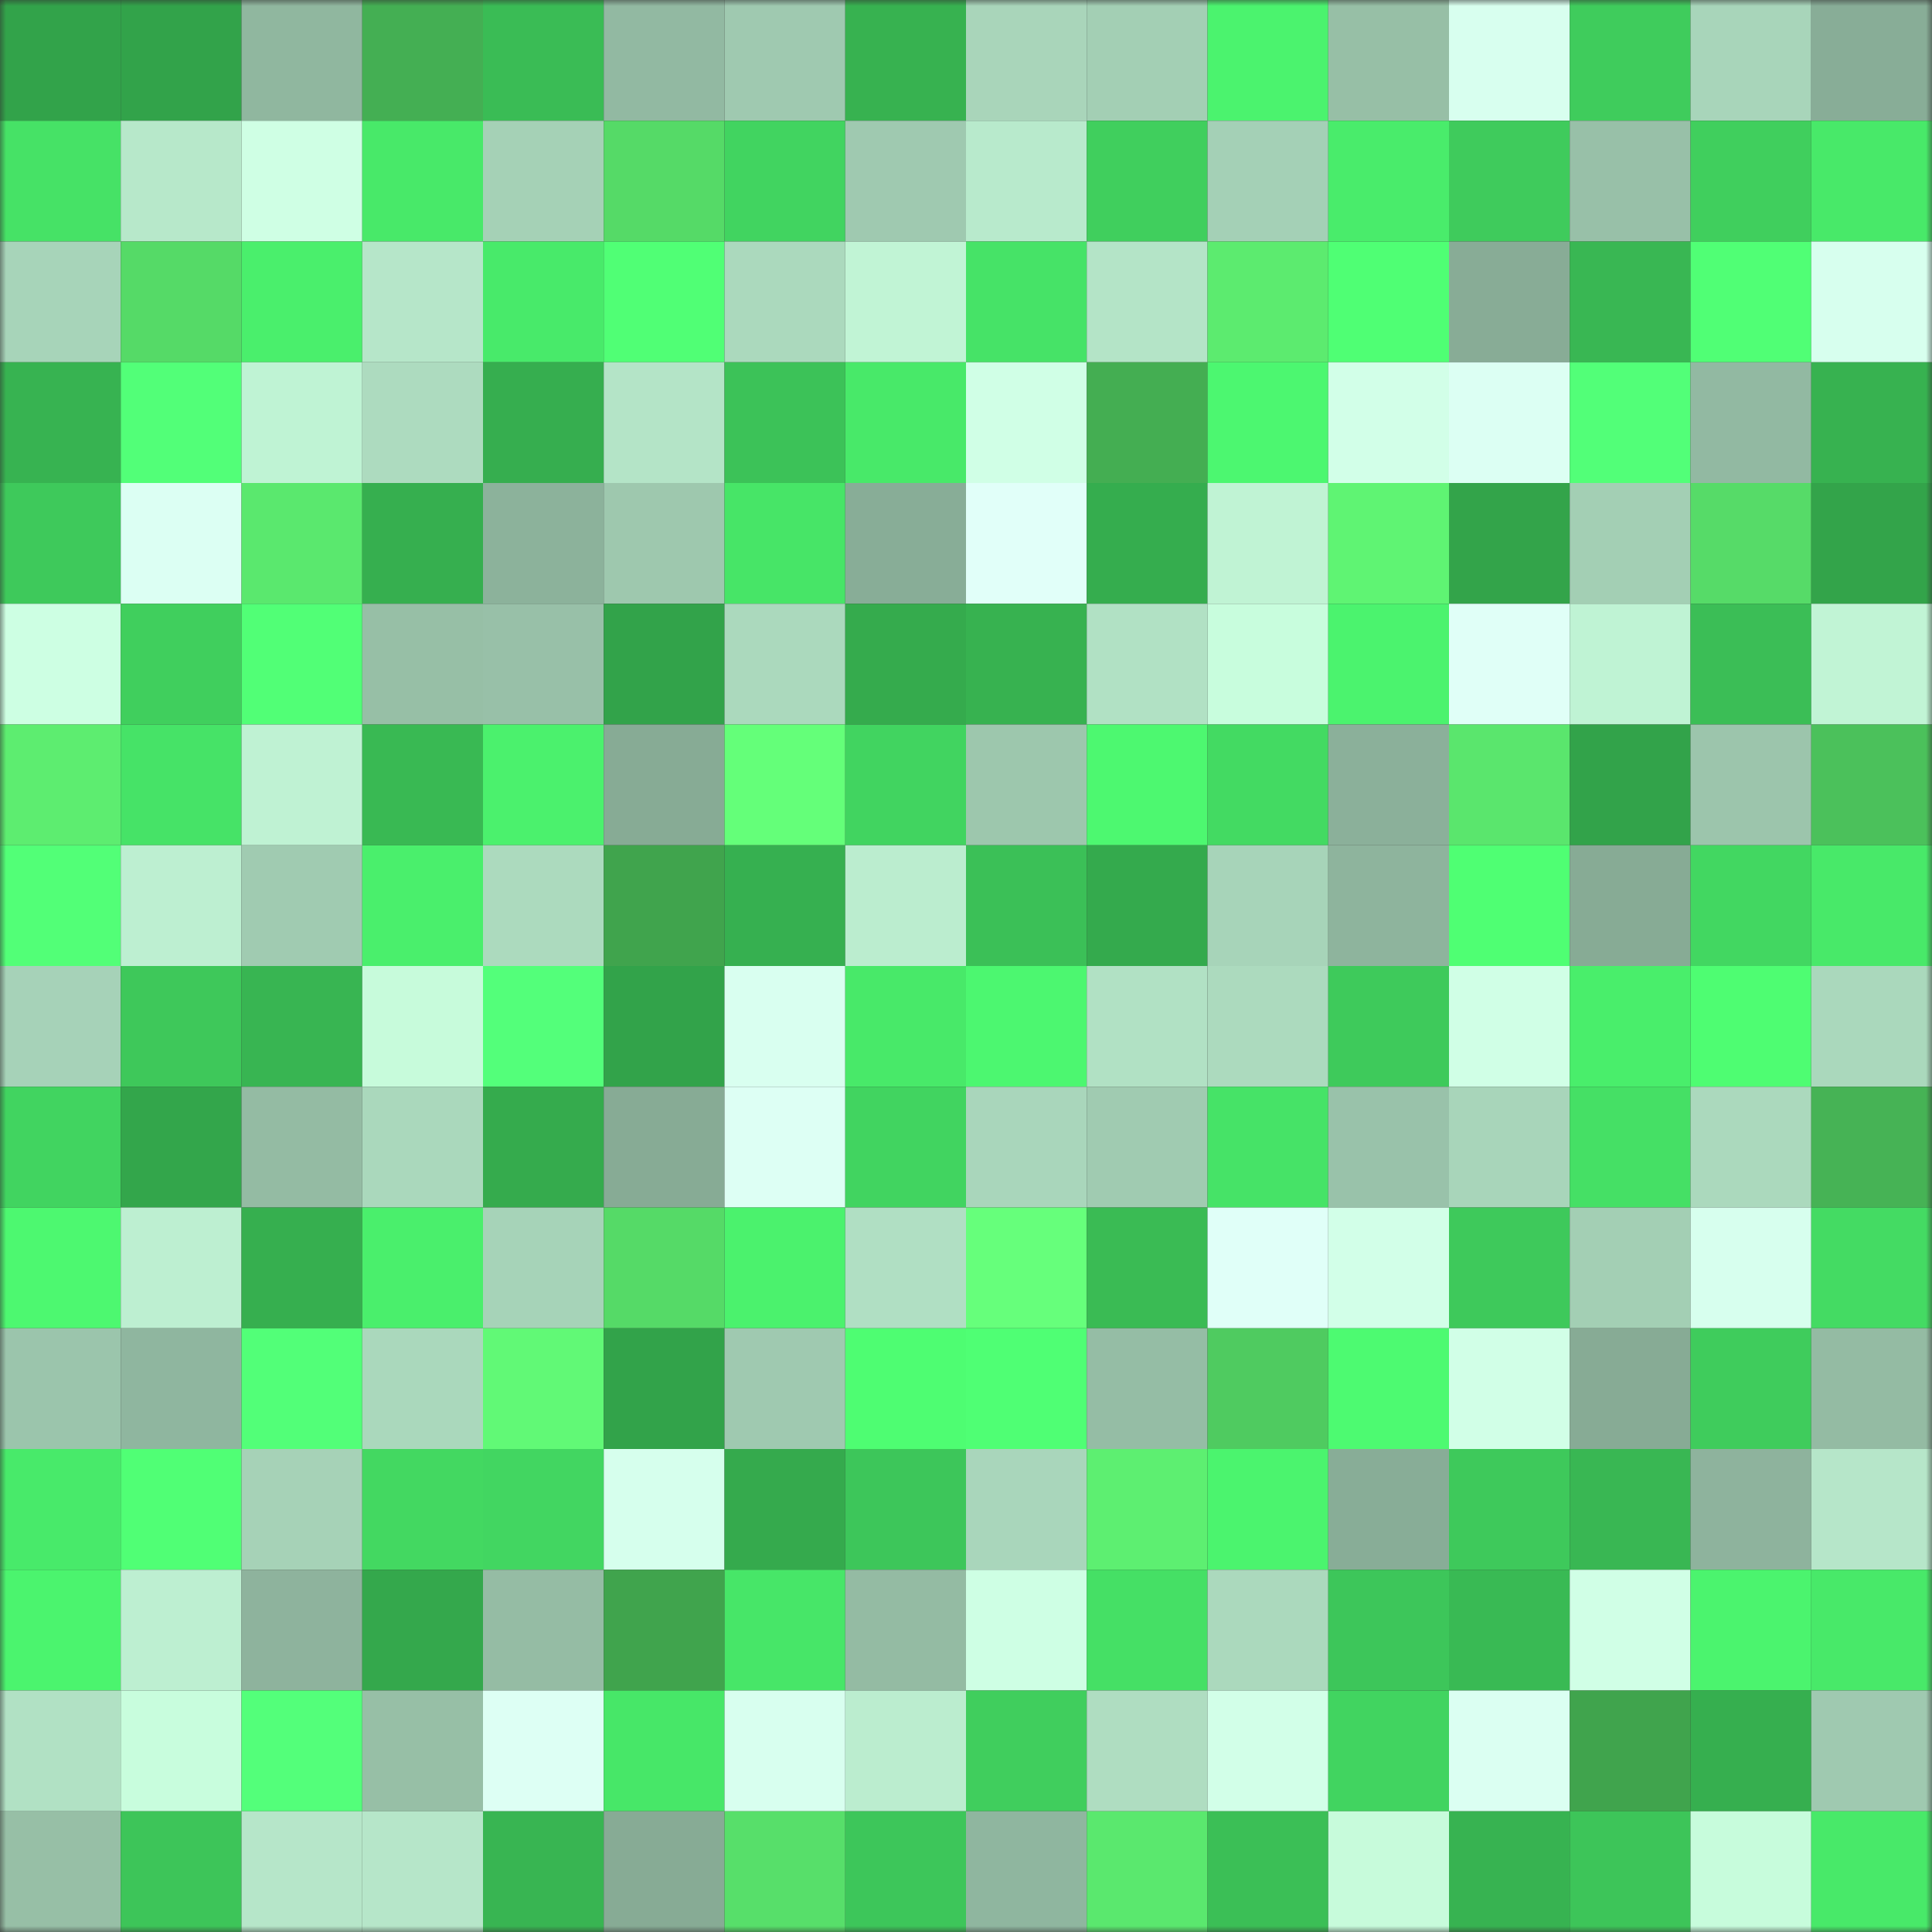 <svg viewBox="0 0 160 160" fill="none" role="img" xmlns="http://www.w3.org/2000/svg" width="240" height="240" name="lens%2C27643.lens"><rect x="0" y="0" width="160" height="160" fill="#333333" stroke="none"/><mask id="756749354" mask-type="alpha" maskUnits="userSpaceOnUse" x="0" y="0" width="160" height="160"><rect width="160" height="160" fill="#FFFFFF"></rect></mask><g mask="url(#756749354)"><rect x="0" y="0" width="10" height="10" fill="#32a34a"></rect><rect x="10" y="0" width="10" height="10" fill="#32a34a"></rect><rect x="20" y="0" width="10" height="10" fill="#90b79f"></rect><rect x="30" y="0" width="10" height="10" fill="#44af53"></rect><rect x="40" y="0" width="10" height="10" fill="#3abc55"></rect><rect x="50" y="0" width="10" height="10" fill="#92b9a2"></rect><rect x="60" y="0" width="10" height="10" fill="#9fc9b0"></rect><rect x="70" y="0" width="10" height="10" fill="#37b250"></rect><rect x="80" y="0" width="10" height="10" fill="#a9d5ba"></rect><rect x="90" y="0" width="10" height="10" fill="#a3cfb4"></rect><rect x="100" y="0" width="10" height="10" fill="#4bf36e"></rect><rect x="110" y="0" width="10" height="10" fill="#97bfa6"></rect><rect x="120" y="0" width="10" height="10" fill="#d8ffef"></rect><rect x="130" y="0" width="10" height="10" fill="#3fcc5c"></rect><rect x="140" y="0" width="10" height="10" fill="#a8d5ba"></rect><rect x="150" y="0" width="10" height="10" fill="#88ad97"></rect><rect x="0" y="10" width="10" height="10" fill="#46e266"></rect><rect x="10" y="10" width="10" height="10" fill="#b7e8ca"></rect><rect x="20" y="10" width="10" height="10" fill="#cfffe4"></rect><rect x="30" y="10" width="10" height="10" fill="#48e969"></rect><rect x="40" y="10" width="10" height="10" fill="#a5d1b6"></rect><rect x="50" y="10" width="10" height="10" fill="#55da67"></rect><rect x="60" y="10" width="10" height="10" fill="#41d460"></rect><rect x="70" y="10" width="10" height="10" fill="#9fc9b0"></rect><rect x="80" y="10" width="10" height="10" fill="#b8eacc"></rect><rect x="90" y="10" width="10" height="10" fill="#40cf5d"></rect><rect x="100" y="10" width="10" height="10" fill="#a4d0b6"></rect><rect x="110" y="10" width="10" height="10" fill="#49ec6b"></rect><rect x="120" y="10" width="10" height="10" fill="#3fcb5c"></rect><rect x="130" y="10" width="10" height="10" fill="#98c0a8"></rect><rect x="140" y="10" width="10" height="10" fill="#40cf5d"></rect><rect x="150" y="10" width="10" height="10" fill="#48e969"></rect><rect x="0" y="20" width="10" height="10" fill="#a7d4b9"></rect><rect x="10" y="20" width="10" height="10" fill="#55da67"></rect><rect x="20" y="20" width="10" height="10" fill="#4aef6c"></rect><rect x="30" y="20" width="10" height="10" fill="#b6e6c9"></rect><rect x="40" y="20" width="10" height="10" fill="#48ea6a"></rect><rect x="50" y="20" width="10" height="10" fill="#50ff75"></rect><rect x="60" y="20" width="10" height="10" fill="#abd9bd"></rect><rect x="70" y="20" width="10" height="10" fill="#c1f4d5"></rect><rect x="80" y="20" width="10" height="10" fill="#46e367"></rect><rect x="90" y="20" width="10" height="10" fill="#b4e4c7"></rect><rect x="100" y="20" width="10" height="10" fill="#5ceb6f"></rect><rect x="110" y="20" width="10" height="10" fill="#4fff74"></rect><rect x="120" y="20" width="10" height="10" fill="#88ac96"></rect><rect x="130" y="20" width="10" height="10" fill="#39b753"></rect><rect x="140" y="20" width="10" height="10" fill="#50ff75"></rect><rect x="150" y="20" width="10" height="10" fill="#d7ffee"></rect><rect x="0" y="30" width="10" height="10" fill="#37b351"></rect><rect x="10" y="30" width="10" height="10" fill="#52ff78"></rect><rect x="20" y="30" width="10" height="10" fill="#bff3d4"></rect><rect x="30" y="30" width="10" height="10" fill="#addbbf"></rect><rect x="40" y="30" width="10" height="10" fill="#36ae4f"></rect><rect x="50" y="30" width="10" height="10" fill="#b4e4c7"></rect><rect x="60" y="30" width="10" height="10" fill="#3cc258"></rect><rect x="70" y="30" width="10" height="10" fill="#48e969"></rect><rect x="80" y="30" width="10" height="10" fill="#d0ffe6"></rect><rect x="90" y="30" width="10" height="10" fill="#44ae52"></rect><rect x="100" y="30" width="10" height="10" fill="#4cf770"></rect><rect x="110" y="30" width="10" height="10" fill="#d2ffe8"></rect><rect x="120" y="30" width="10" height="10" fill="#dcfff3"></rect><rect x="130" y="30" width="10" height="10" fill="#52ff78"></rect><rect x="140" y="30" width="10" height="10" fill="#92b9a2"></rect><rect x="150" y="30" width="10" height="10" fill="#37b250"></rect><rect x="0" y="40" width="10" height="10" fill="#3ec95b"></rect><rect x="10" y="40" width="10" height="10" fill="#dcfff3"></rect><rect x="20" y="40" width="10" height="10" fill="#5ae86e"></rect><rect x="30" y="40" width="10" height="10" fill="#36af4f"></rect><rect x="40" y="40" width="10" height="10" fill="#8cb29b"></rect><rect x="50" y="40" width="10" height="10" fill="#9ec8ae"></rect><rect x="60" y="40" width="10" height="10" fill="#47e567"></rect><rect x="70" y="40" width="10" height="10" fill="#88ad97"></rect><rect x="80" y="40" width="10" height="10" fill="#e1fff9"></rect><rect x="90" y="40" width="10" height="10" fill="#35ad4e"></rect><rect x="100" y="40" width="10" height="10" fill="#c0f3d4"></rect><rect x="110" y="40" width="10" height="10" fill="#5ff473"></rect><rect x="120" y="40" width="10" height="10" fill="#33a44a"></rect><rect x="130" y="40" width="10" height="10" fill="#a3cfb4"></rect><rect x="140" y="40" width="10" height="10" fill="#56db68"></rect><rect x="150" y="40" width="10" height="10" fill="#33a44a"></rect><rect x="0" y="50" width="10" height="10" fill="#cdffe3"></rect><rect x="10" y="50" width="10" height="10" fill="#40cf5d"></rect><rect x="20" y="50" width="10" height="10" fill="#51ff76"></rect><rect x="30" y="50" width="10" height="10" fill="#97bfa6"></rect><rect x="40" y="50" width="10" height="10" fill="#98c0a8"></rect><rect x="50" y="50" width="10" height="10" fill="#32a34a"></rect><rect x="60" y="50" width="10" height="10" fill="#abd9bd"></rect><rect x="70" y="50" width="10" height="10" fill="#35ab4d"></rect><rect x="80" y="50" width="10" height="10" fill="#37b250"></rect><rect x="90" y="50" width="10" height="10" fill="#b1e1c4"></rect><rect x="100" y="50" width="10" height="10" fill="#c8fddd"></rect><rect x="110" y="50" width="10" height="10" fill="#4bf36e"></rect><rect x="120" y="50" width="10" height="10" fill="#e0fff7"></rect><rect x="130" y="50" width="10" height="10" fill="#bff3d4"></rect><rect x="140" y="50" width="10" height="10" fill="#3bbe56"></rect><rect x="150" y="50" width="10" height="10" fill="#c1f4d5"></rect><rect x="0" y="60" width="10" height="10" fill="#5ded70"></rect><rect x="10" y="60" width="10" height="10" fill="#46e367"></rect><rect x="20" y="60" width="10" height="10" fill="#bff2d3"></rect><rect x="30" y="60" width="10" height="10" fill="#39b953"></rect><rect x="40" y="60" width="10" height="10" fill="#4bf16d"></rect><rect x="50" y="60" width="10" height="10" fill="#87ab95"></rect><rect x="60" y="60" width="10" height="10" fill="#64ff79"></rect><rect x="70" y="60" width="10" height="10" fill="#41d460"></rect><rect x="80" y="60" width="10" height="10" fill="#9dc7ad"></rect><rect x="90" y="60" width="10" height="10" fill="#4df870"></rect><rect x="100" y="60" width="10" height="10" fill="#43da62"></rect><rect x="110" y="60" width="10" height="10" fill="#8bb09a"></rect><rect x="120" y="60" width="10" height="10" fill="#5ae66d"></rect><rect x="130" y="60" width="10" height="10" fill="#32a34a"></rect><rect x="140" y="60" width="10" height="10" fill="#9cc5ac"></rect><rect x="150" y="60" width="10" height="10" fill="#4bc15b"></rect><rect x="0" y="70" width="10" height="10" fill="#52ff77"></rect><rect x="10" y="70" width="10" height="10" fill="#bdefd1"></rect><rect x="20" y="70" width="10" height="10" fill="#a0cbb1"></rect><rect x="30" y="70" width="10" height="10" fill="#4aef6c"></rect><rect x="40" y="70" width="10" height="10" fill="#acdabe"></rect><rect x="50" y="70" width="10" height="10" fill="#40a44d"></rect><rect x="60" y="70" width="10" height="10" fill="#36b050"></rect><rect x="70" y="70" width="10" height="10" fill="#bbedcf"></rect><rect x="80" y="70" width="10" height="10" fill="#3bc057"></rect><rect x="90" y="70" width="10" height="10" fill="#34aa4d"></rect><rect x="100" y="70" width="10" height="10" fill="#a7d4b9"></rect><rect x="110" y="70" width="10" height="10" fill="#8eb49d"></rect><rect x="120" y="70" width="10" height="10" fill="#4fff73"></rect><rect x="130" y="70" width="10" height="10" fill="#87ab95"></rect><rect x="140" y="70" width="10" height="10" fill="#42d761"></rect><rect x="150" y="70" width="10" height="10" fill="#48e969"></rect><rect x="0" y="80" width="10" height="10" fill="#a6d2b8"></rect><rect x="10" y="80" width="10" height="10" fill="#3ec85a"></rect><rect x="20" y="80" width="10" height="10" fill="#38b552"></rect><rect x="30" y="80" width="10" height="10" fill="#c7fbdb"></rect><rect x="40" y="80" width="10" height="10" fill="#53ff7a"></rect><rect x="50" y="80" width="10" height="10" fill="#32a34a"></rect><rect x="60" y="80" width="10" height="10" fill="#d9fff0"></rect><rect x="70" y="80" width="10" height="10" fill="#48e969"></rect><rect x="80" y="80" width="10" height="10" fill="#4cf770"></rect><rect x="90" y="80" width="10" height="10" fill="#b1e1c4"></rect><rect x="100" y="80" width="10" height="10" fill="#acdabe"></rect><rect x="110" y="80" width="10" height="10" fill="#3eca5b"></rect><rect x="120" y="80" width="10" height="10" fill="#d0ffe6"></rect><rect x="130" y="80" width="10" height="10" fill="#49ee6b"></rect><rect x="140" y="80" width="10" height="10" fill="#4efd72"></rect><rect x="150" y="80" width="10" height="10" fill="#aad8bc"></rect><rect x="0" y="90" width="10" height="10" fill="#41d460"></rect><rect x="10" y="90" width="10" height="10" fill="#33a64b"></rect><rect x="20" y="90" width="10" height="10" fill="#94bba3"></rect><rect x="30" y="90" width="10" height="10" fill="#aad8bc"></rect><rect x="40" y="90" width="10" height="10" fill="#35ab4d"></rect><rect x="50" y="90" width="10" height="10" fill="#87ab95"></rect><rect x="60" y="90" width="10" height="10" fill="#ddfff4"></rect><rect x="70" y="90" width="10" height="10" fill="#41d460"></rect><rect x="80" y="90" width="10" height="10" fill="#a9d6bb"></rect><rect x="90" y="90" width="10" height="10" fill="#a0cbb1"></rect><rect x="100" y="90" width="10" height="10" fill="#46e367"></rect><rect x="110" y="90" width="10" height="10" fill="#99c2aa"></rect><rect x="120" y="90" width="10" height="10" fill="#a8d5ba"></rect><rect x="130" y="90" width="10" height="10" fill="#45e065"></rect><rect x="140" y="90" width="10" height="10" fill="#abd9bd"></rect><rect x="150" y="90" width="10" height="10" fill="#46b355"></rect><rect x="0" y="100" width="10" height="10" fill="#4df870"></rect><rect x="10" y="100" width="10" height="10" fill="#bdefd1"></rect><rect x="20" y="100" width="10" height="10" fill="#36af4f"></rect><rect x="30" y="100" width="10" height="10" fill="#4aef6c"></rect><rect x="40" y="100" width="10" height="10" fill="#a6d3b8"></rect><rect x="50" y="100" width="10" height="10" fill="#55da67"></rect><rect x="60" y="100" width="10" height="10" fill="#4bf26d"></rect><rect x="70" y="100" width="10" height="10" fill="#b0dfc3"></rect><rect x="80" y="100" width="10" height="10" fill="#66ff7b"></rect><rect x="90" y="100" width="10" height="10" fill="#3abb54"></rect><rect x="100" y="100" width="10" height="10" fill="#e0fff8"></rect><rect x="110" y="100" width="10" height="10" fill="#d2ffe8"></rect><rect x="120" y="100" width="10" height="10" fill="#3ec95b"></rect><rect x="130" y="100" width="10" height="10" fill="#a3cfb4"></rect><rect x="140" y="100" width="10" height="10" fill="#d7ffee"></rect><rect x="150" y="100" width="10" height="10" fill="#44db63"></rect><rect x="0" y="110" width="10" height="10" fill="#9bc5ac"></rect><rect x="10" y="110" width="10" height="10" fill="#8fb69f"></rect><rect x="20" y="110" width="10" height="10" fill="#52ff78"></rect><rect x="30" y="110" width="10" height="10" fill="#aad8bc"></rect><rect x="40" y="110" width="10" height="10" fill="#61f976"></rect><rect x="50" y="110" width="10" height="10" fill="#32a34a"></rect><rect x="60" y="110" width="10" height="10" fill="#9fc9b0"></rect><rect x="70" y="110" width="10" height="10" fill="#4efd72"></rect><rect x="80" y="110" width="10" height="10" fill="#4fff74"></rect><rect x="90" y="110" width="10" height="10" fill="#95bda5"></rect><rect x="100" y="110" width="10" height="10" fill="#4fcb60"></rect><rect x="110" y="110" width="10" height="10" fill="#4dfa71"></rect><rect x="120" y="110" width="10" height="10" fill="#d1ffe7"></rect><rect x="130" y="110" width="10" height="10" fill="#87ab95"></rect><rect x="140" y="110" width="10" height="10" fill="#3fcc5c"></rect><rect x="150" y="110" width="10" height="10" fill="#94bba3"></rect><rect x="0" y="120" width="10" height="10" fill="#48ea6a"></rect><rect x="10" y="120" width="10" height="10" fill="#50ff75"></rect><rect x="20" y="120" width="10" height="10" fill="#a6d2b7"></rect><rect x="30" y="120" width="10" height="10" fill="#43d861"></rect><rect x="40" y="120" width="10" height="10" fill="#42d661"></rect><rect x="50" y="120" width="10" height="10" fill="#d6ffed"></rect><rect x="60" y="120" width="10" height="10" fill="#35aa4d"></rect><rect x="70" y="120" width="10" height="10" fill="#3dc65a"></rect><rect x="80" y="120" width="10" height="10" fill="#a9d6bb"></rect><rect x="90" y="120" width="10" height="10" fill="#5def71"></rect><rect x="100" y="120" width="10" height="10" fill="#4bf46e"></rect><rect x="110" y="120" width="10" height="10" fill="#88ad97"></rect><rect x="120" y="120" width="10" height="10" fill="#3ec95b"></rect><rect x="130" y="120" width="10" height="10" fill="#39b753"></rect><rect x="140" y="120" width="10" height="10" fill="#8eb39d"></rect><rect x="150" y="120" width="10" height="10" fill="#b6e6c9"></rect><rect x="0" y="130" width="10" height="10" fill="#4bf46e"></rect><rect x="10" y="130" width="10" height="10" fill="#bdefd1"></rect><rect x="20" y="130" width="10" height="10" fill="#8eb39d"></rect><rect x="30" y="130" width="10" height="10" fill="#34a84c"></rect><rect x="40" y="130" width="10" height="10" fill="#95bca4"></rect><rect x="50" y="130" width="10" height="10" fill="#40a44d"></rect><rect x="60" y="130" width="10" height="10" fill="#47e668"></rect><rect x="70" y="130" width="10" height="10" fill="#94bba3"></rect><rect x="80" y="130" width="10" height="10" fill="#ceffe4"></rect><rect x="90" y="130" width="10" height="10" fill="#45e065"></rect><rect x="100" y="130" width="10" height="10" fill="#abd9bd"></rect><rect x="110" y="130" width="10" height="10" fill="#3dc65a"></rect><rect x="120" y="130" width="10" height="10" fill="#39ba54"></rect><rect x="130" y="130" width="10" height="10" fill="#d0ffe6"></rect><rect x="140" y="130" width="10" height="10" fill="#4bf46e"></rect><rect x="150" y="130" width="10" height="10" fill="#48e969"></rect><rect x="0" y="140" width="10" height="10" fill="#b1e1c4"></rect><rect x="10" y="140" width="10" height="10" fill="#c8fddd"></rect><rect x="20" y="140" width="10" height="10" fill="#53ff7a"></rect><rect x="30" y="140" width="10" height="10" fill="#97bfa6"></rect><rect x="40" y="140" width="10" height="10" fill="#ddfff4"></rect><rect x="50" y="140" width="10" height="10" fill="#47e768"></rect><rect x="60" y="140" width="10" height="10" fill="#d8ffef"></rect><rect x="70" y="140" width="10" height="10" fill="#bbedcf"></rect><rect x="80" y="140" width="10" height="10" fill="#40ce5d"></rect><rect x="90" y="140" width="10" height="10" fill="#afddc1"></rect><rect x="100" y="140" width="10" height="10" fill="#d2ffe8"></rect><rect x="110" y="140" width="10" height="10" fill="#41d460"></rect><rect x="120" y="140" width="10" height="10" fill="#dbfff2"></rect><rect x="130" y="140" width="10" height="10" fill="#40a44d"></rect><rect x="140" y="140" width="10" height="10" fill="#36af4f"></rect><rect x="150" y="140" width="10" height="10" fill="#9fc9b0"></rect><rect x="0" y="150" width="10" height="10" fill="#97bfa6"></rect><rect x="10" y="150" width="10" height="10" fill="#3dc559"></rect><rect x="20" y="150" width="10" height="10" fill="#b6e6c9"></rect><rect x="30" y="150" width="10" height="10" fill="#b6e6c9"></rect><rect x="40" y="150" width="10" height="10" fill="#38b552"></rect><rect x="50" y="150" width="10" height="10" fill="#87ab95"></rect><rect x="60" y="150" width="10" height="10" fill="#57df6a"></rect><rect x="70" y="150" width="10" height="10" fill="#3dc65a"></rect><rect x="80" y="150" width="10" height="10" fill="#8fb69f"></rect><rect x="90" y="150" width="10" height="10" fill="#5ae86e"></rect><rect x="100" y="150" width="10" height="10" fill="#3bbf56"></rect><rect x="110" y="150" width="10" height="10" fill="#c7fbdb"></rect><rect x="120" y="150" width="10" height="10" fill="#37b351"></rect><rect x="130" y="150" width="10" height="10" fill="#3dc559"></rect><rect x="140" y="150" width="10" height="10" fill="#c7fcdc"></rect><rect x="150" y="150" width="10" height="10" fill="#48e969"></rect></g></svg>
